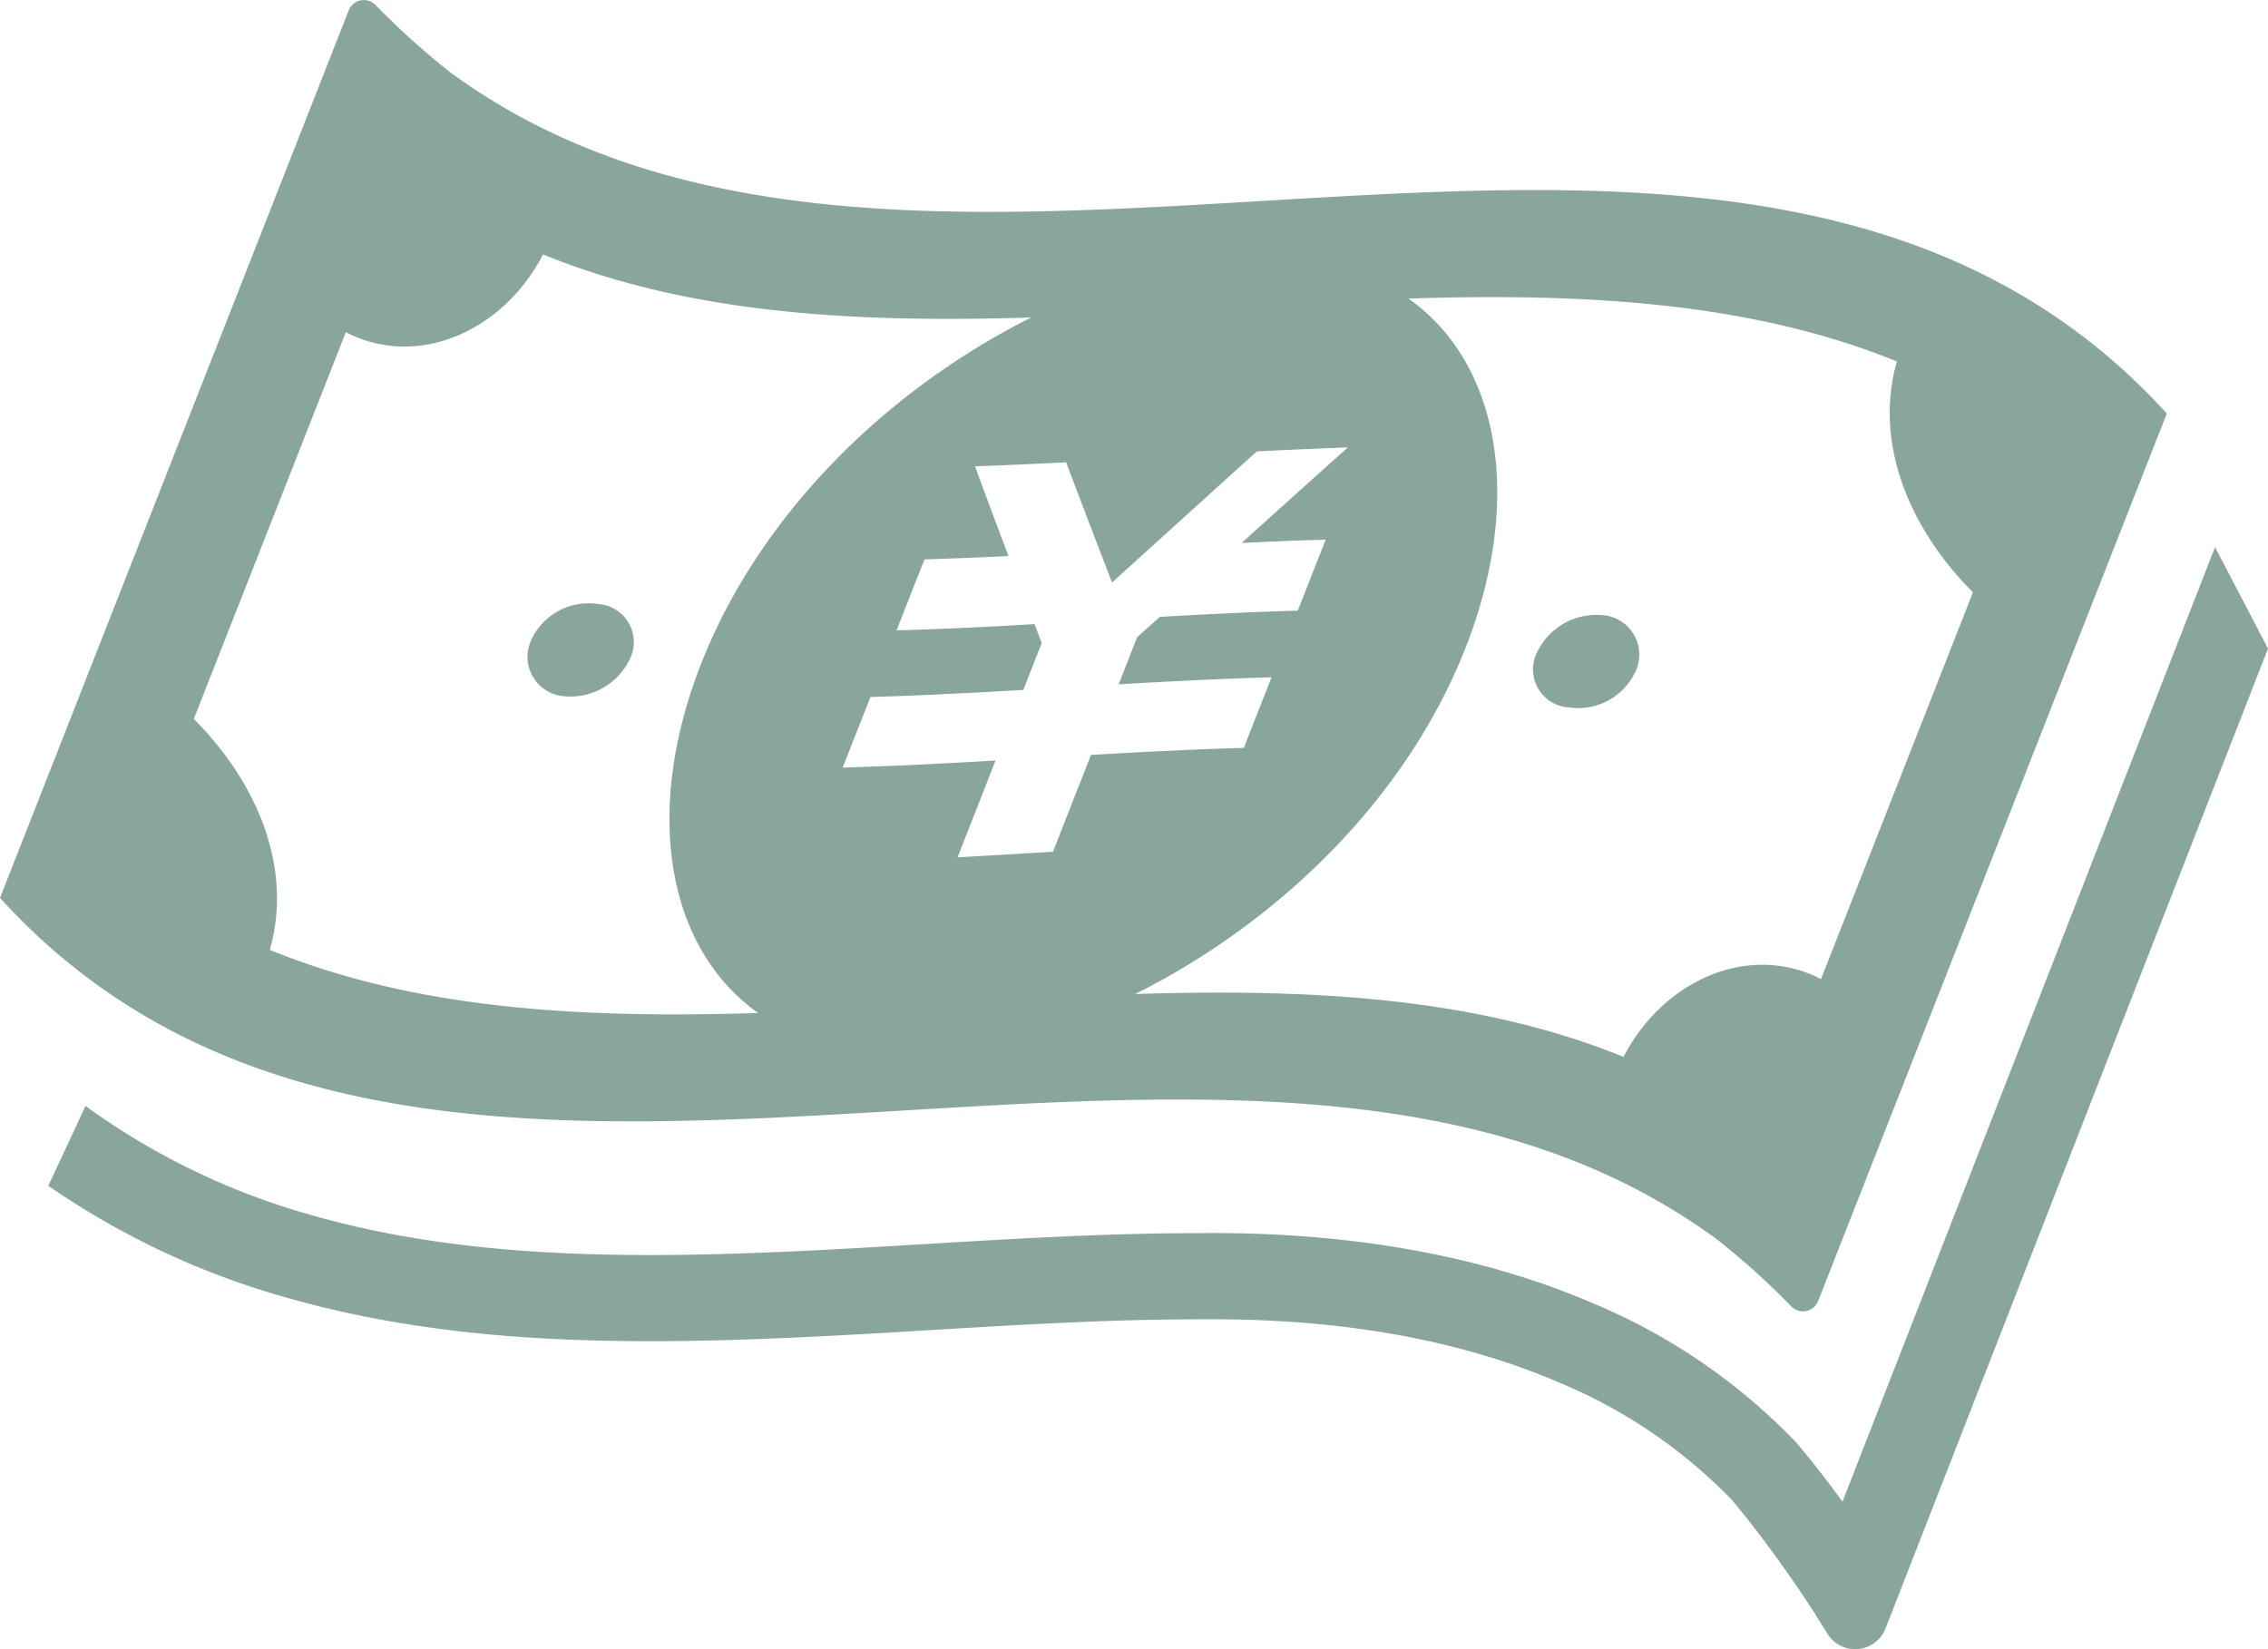 <svg xmlns="http://www.w3.org/2000/svg" xmlns:xlink="http://www.w3.org/1999/xlink" width="161" height="117.092" viewBox="0 0 161 117.092"><defs><clipPath id="a"><rect width="161" height="117.092" fill="#114b3d"/></clipPath></defs><g opacity="0.498"><g clip-path="url(#a)"><path d="M121.968,88.063a54.028,54.028,0,0,1,5.243,4.746,1.159,1.159,0,0,0,1.037.265,1.145,1.145,0,0,0,.816-.7l24.753-63.014c-30.6-33.617-87.909.747-121.89-24.252A54.318,54.318,0,0,1,26.606.3a1.16,1.16,0,0,0-1.852.437S8.456,42.227,0,63.752c30.625,33.642,88-.806,121.968,24.311m12.686-62.4c-1.646,5.827.885,11.861,5.4,16.391q-5.388,13.73-10.785,27.461c-5.238-2.683-11.291.216-14.018,5.527-10.461-4.27-22.371-4.855-34.668-4.466,10.249-5.125,19.27-13.934,23.447-24.567s2.4-20.267-4.049-24.812c12.293-.388,24.2.2,34.668,4.466m-58.97,7.159q1.622,4.282,3.262,8.535,5.144-4.665,10.279-9.306c.256-.015.511-.025.762-.039q2.484-.125,4.948-.216l.757-.03q-3.766,3.368-7.547,6.785c1.995-.1,3.99-.182,5.965-.236-.128.334-.26.668-.393,1-.393,1.012-.8,2.024-1.189,3.041-.138.334-.265.668-.4,1-3.243.093-6.515.256-9.792.442l-1.612,1.449c-.432,1.115-.874,2.226-1.307,3.341,3.631-.211,7.262-.4,10.854-.5l-.005.01c-.57,1.44-1.13,2.884-1.7,4.324L88.3,53.1c-3.587.1-7.218.29-10.854.5q-1.349,3.434-2.7,6.879c-2.255.128-4.515.265-6.776.393q1.356-3.434,2.7-6.874c-3.636.211-7.262.4-10.849.5l.265-.678q.848-2.159,1.7-4.319v-.015c3.592-.1,7.223-.295,10.854-.5.437-1.11.87-2.221,1.312-3.336-.177-.437-.344-.889-.511-1.336-3.282.192-6.554.354-9.8.442.133-.329.265-.668.393-1,.4-1.012.8-2.029,1.2-3.041.128-.334.26-.668.393-1q2.97-.089,5.965-.236-1.2-3.162-2.378-6.373c.251-.01.5-.015.757-.025,1.641-.059,3.292-.138,4.948-.221.251-.009.506-.019.762-.039M13.757,51.046q5.4-13.73,10.79-27.456c5.238,2.678,11.276-.211,14-5.527,10.465,4.275,22.375,4.864,34.668,4.476C62.979,27.663,53.963,36.473,49.782,47.1s-2.4,20.267,4.039,24.822c-12.293.388-24.2-.2-34.668-4.481,1.651-5.822-.875-11.866-5.4-16.4" transform="translate(0 0)" fill="#114b3d"/><path d="M121.594,142.806a4.678,4.678,0,0,0,4.855-2.761,2.7,2.7,0,0,0-2.29-3.768,4.472,4.472,0,0,0-4.786,2.589,2.807,2.807,0,0,0,2.221,3.94" transform="translate(-81.678 -93.386)" fill="#114b3d"/><path d="M348.587,145.363a4.481,4.481,0,0,0,4.786-2.594,2.806,2.806,0,0,0-2.221-3.936,4.685,4.685,0,0,0-4.855,2.761,2.7,2.7,0,0,0,2.29,3.769" transform="translate(-237.25 -95.142)" fill="#114b3d"/><path d="M164.718,123.536,138.27,191.311c-.934-1.278-2-2.683-3.194-4.1l-.054-.064-.064-.069a42.706,42.706,0,0,0-14.416-9.861c-6.751-2.909-15.614-4.982-27.023-4.982-.364.005-.747.005-1.14.01-6.294,0-12.863.393-19.172.771-6.476.388-13.119.781-19.526.781-7.581,0-16.037-.506-24.237-2.874a50.235,50.235,0,0,1-15.895-7.709l-2.643,5.665A56.484,56.484,0,0,0,27.749,176.8c9.046,2.6,18.081,3.11,25.933,3.115,6.653-.005,13.413-.4,19.889-.791,6.309-.378,12.765-.762,18.808-.762h.054c.349-.005.713-.01,1.086-.005,10.677,0,18.661,1.921,24.606,4.481a36.546,36.546,0,0,1,12.318,8.372c1.675,2.014,3.179,4.073,4.25,5.626.55.786.983,1.44,1.278,1.9.152.226.265.4.344.521l.079.138.025.034.791,1.263a2.312,2.312,0,0,0,4.117-.383l27.15-69.568Z" transform="translate(-7.477 -84.69)" fill="#114b3d"/></g></g></svg>